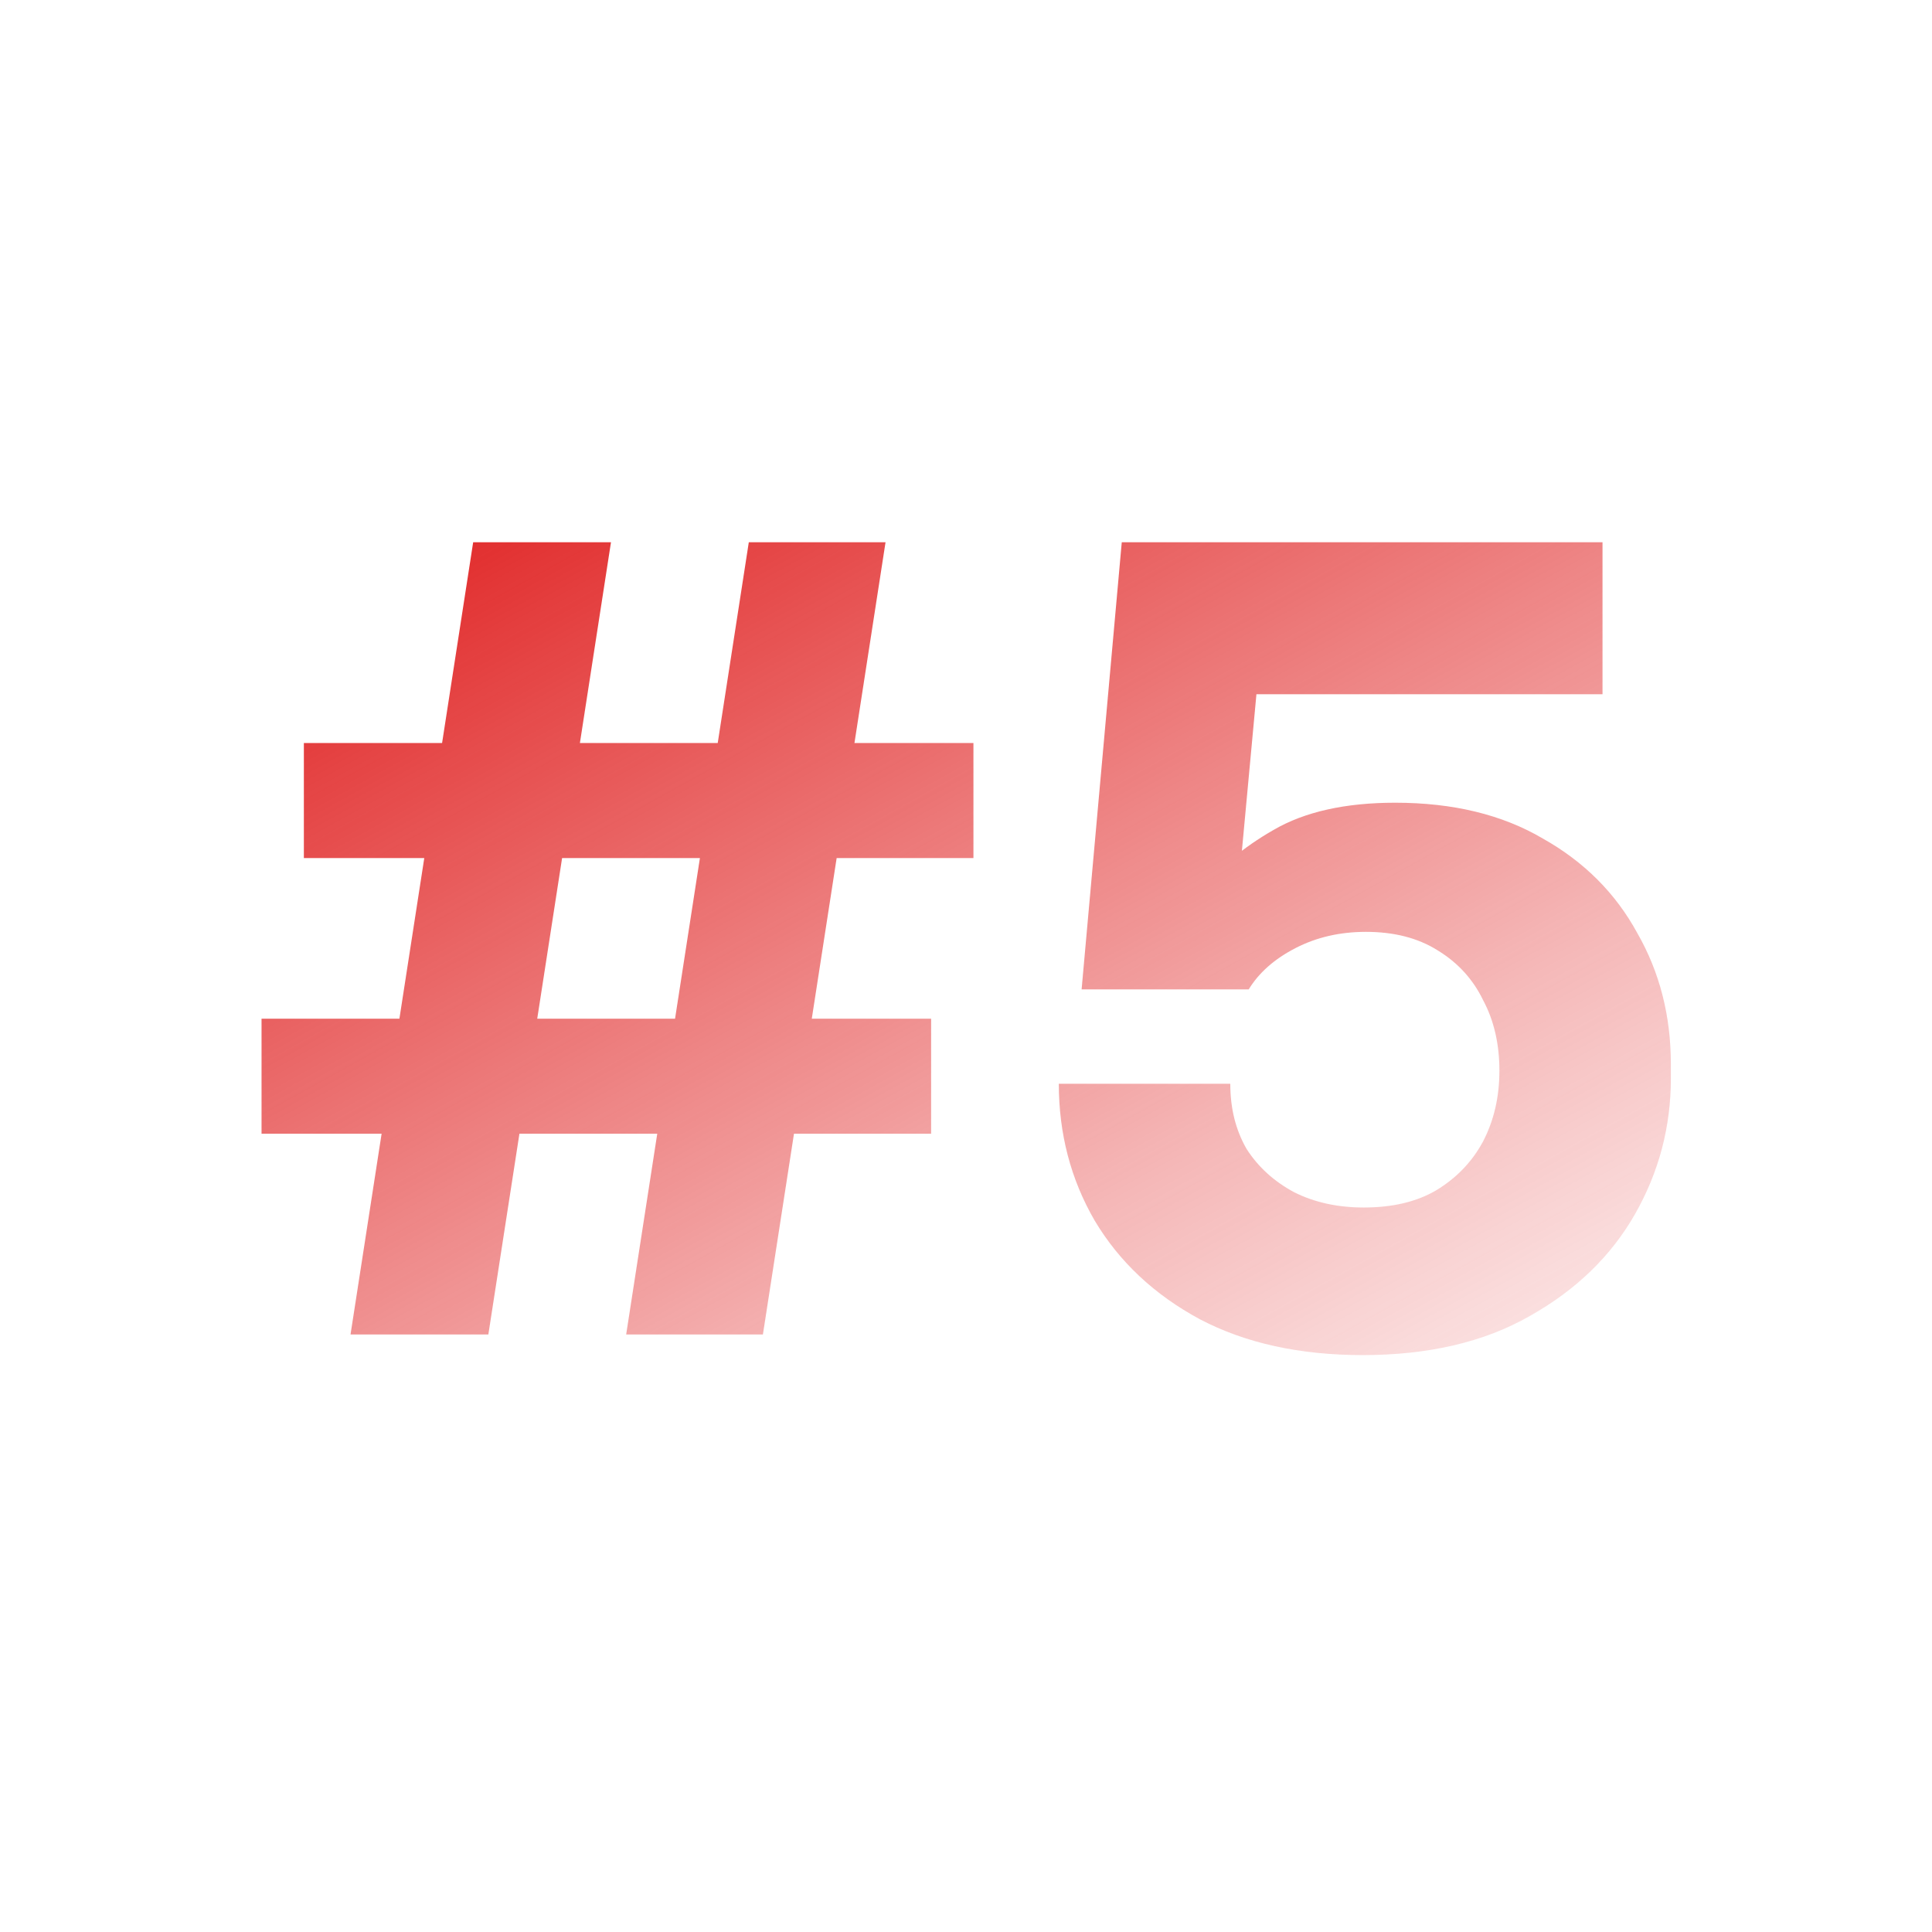 <svg xmlns="http://www.w3.org/2000/svg" width="291" height="291" viewBox="0 0 291 291" fill="none"><path d="M52.797 201L71.268 81.678H92.026L73.556 201H52.797ZM94.315 201L112.785 81.678H133.38L114.91 201H94.315ZM39.394 170.761V153.435H140.246V170.761H39.394ZM45.769 129.243V111.917H146.62V129.243H45.769ZM205.248 204.106C195.768 204.106 187.595 202.308 180.73 198.712C173.865 195.007 168.58 190.049 164.875 183.837C161.279 177.626 159.481 170.761 159.481 163.242H185.307C185.307 166.947 186.124 170.216 187.758 173.049C189.502 175.773 191.899 177.953 194.95 179.587C198.002 181.113 201.489 181.876 205.412 181.876C209.77 181.876 213.421 181.004 216.363 179.261C219.414 177.408 221.757 174.956 223.392 171.905C225.026 168.745 225.843 165.203 225.843 161.281C225.843 157.249 225.026 153.707 223.392 150.656C221.866 147.496 219.578 144.99 216.527 143.137C213.584 141.285 209.988 140.358 205.739 140.358C201.816 140.358 198.274 141.176 195.114 142.81C191.954 144.445 189.611 146.515 188.085 149.021H162.913L168.961 81.678H241.372V104.562H179.586L189.883 97.697L186.287 136.435L180.076 134.801C183.345 130.878 187.268 127.609 191.845 124.994C196.531 122.269 202.633 120.907 210.152 120.907C218.869 120.907 226.279 122.705 232.382 126.301C238.593 129.788 243.333 134.528 246.602 140.522C249.98 146.406 251.669 152.999 251.669 160.3V162.425C251.669 169.726 249.871 176.536 246.275 182.857C242.679 189.177 237.394 194.298 230.42 198.221C223.555 202.144 215.164 204.106 205.248 204.106Z" fill="url(#paint0_linear_15_22)"></path><defs><linearGradient id="paint0_linear_15_22" x1="74.511" y1="64.5" x2="186.056" y2="266.055" gradientUnits="userSpaceOnUse"><stop stop-color="#E02222"></stop><stop offset="0.635" stop-color="#E02222" stop-opacity="0.325"></stop><stop offset="1" stop-color="#E02222" stop-opacity="0"></stop></linearGradient></defs></svg>